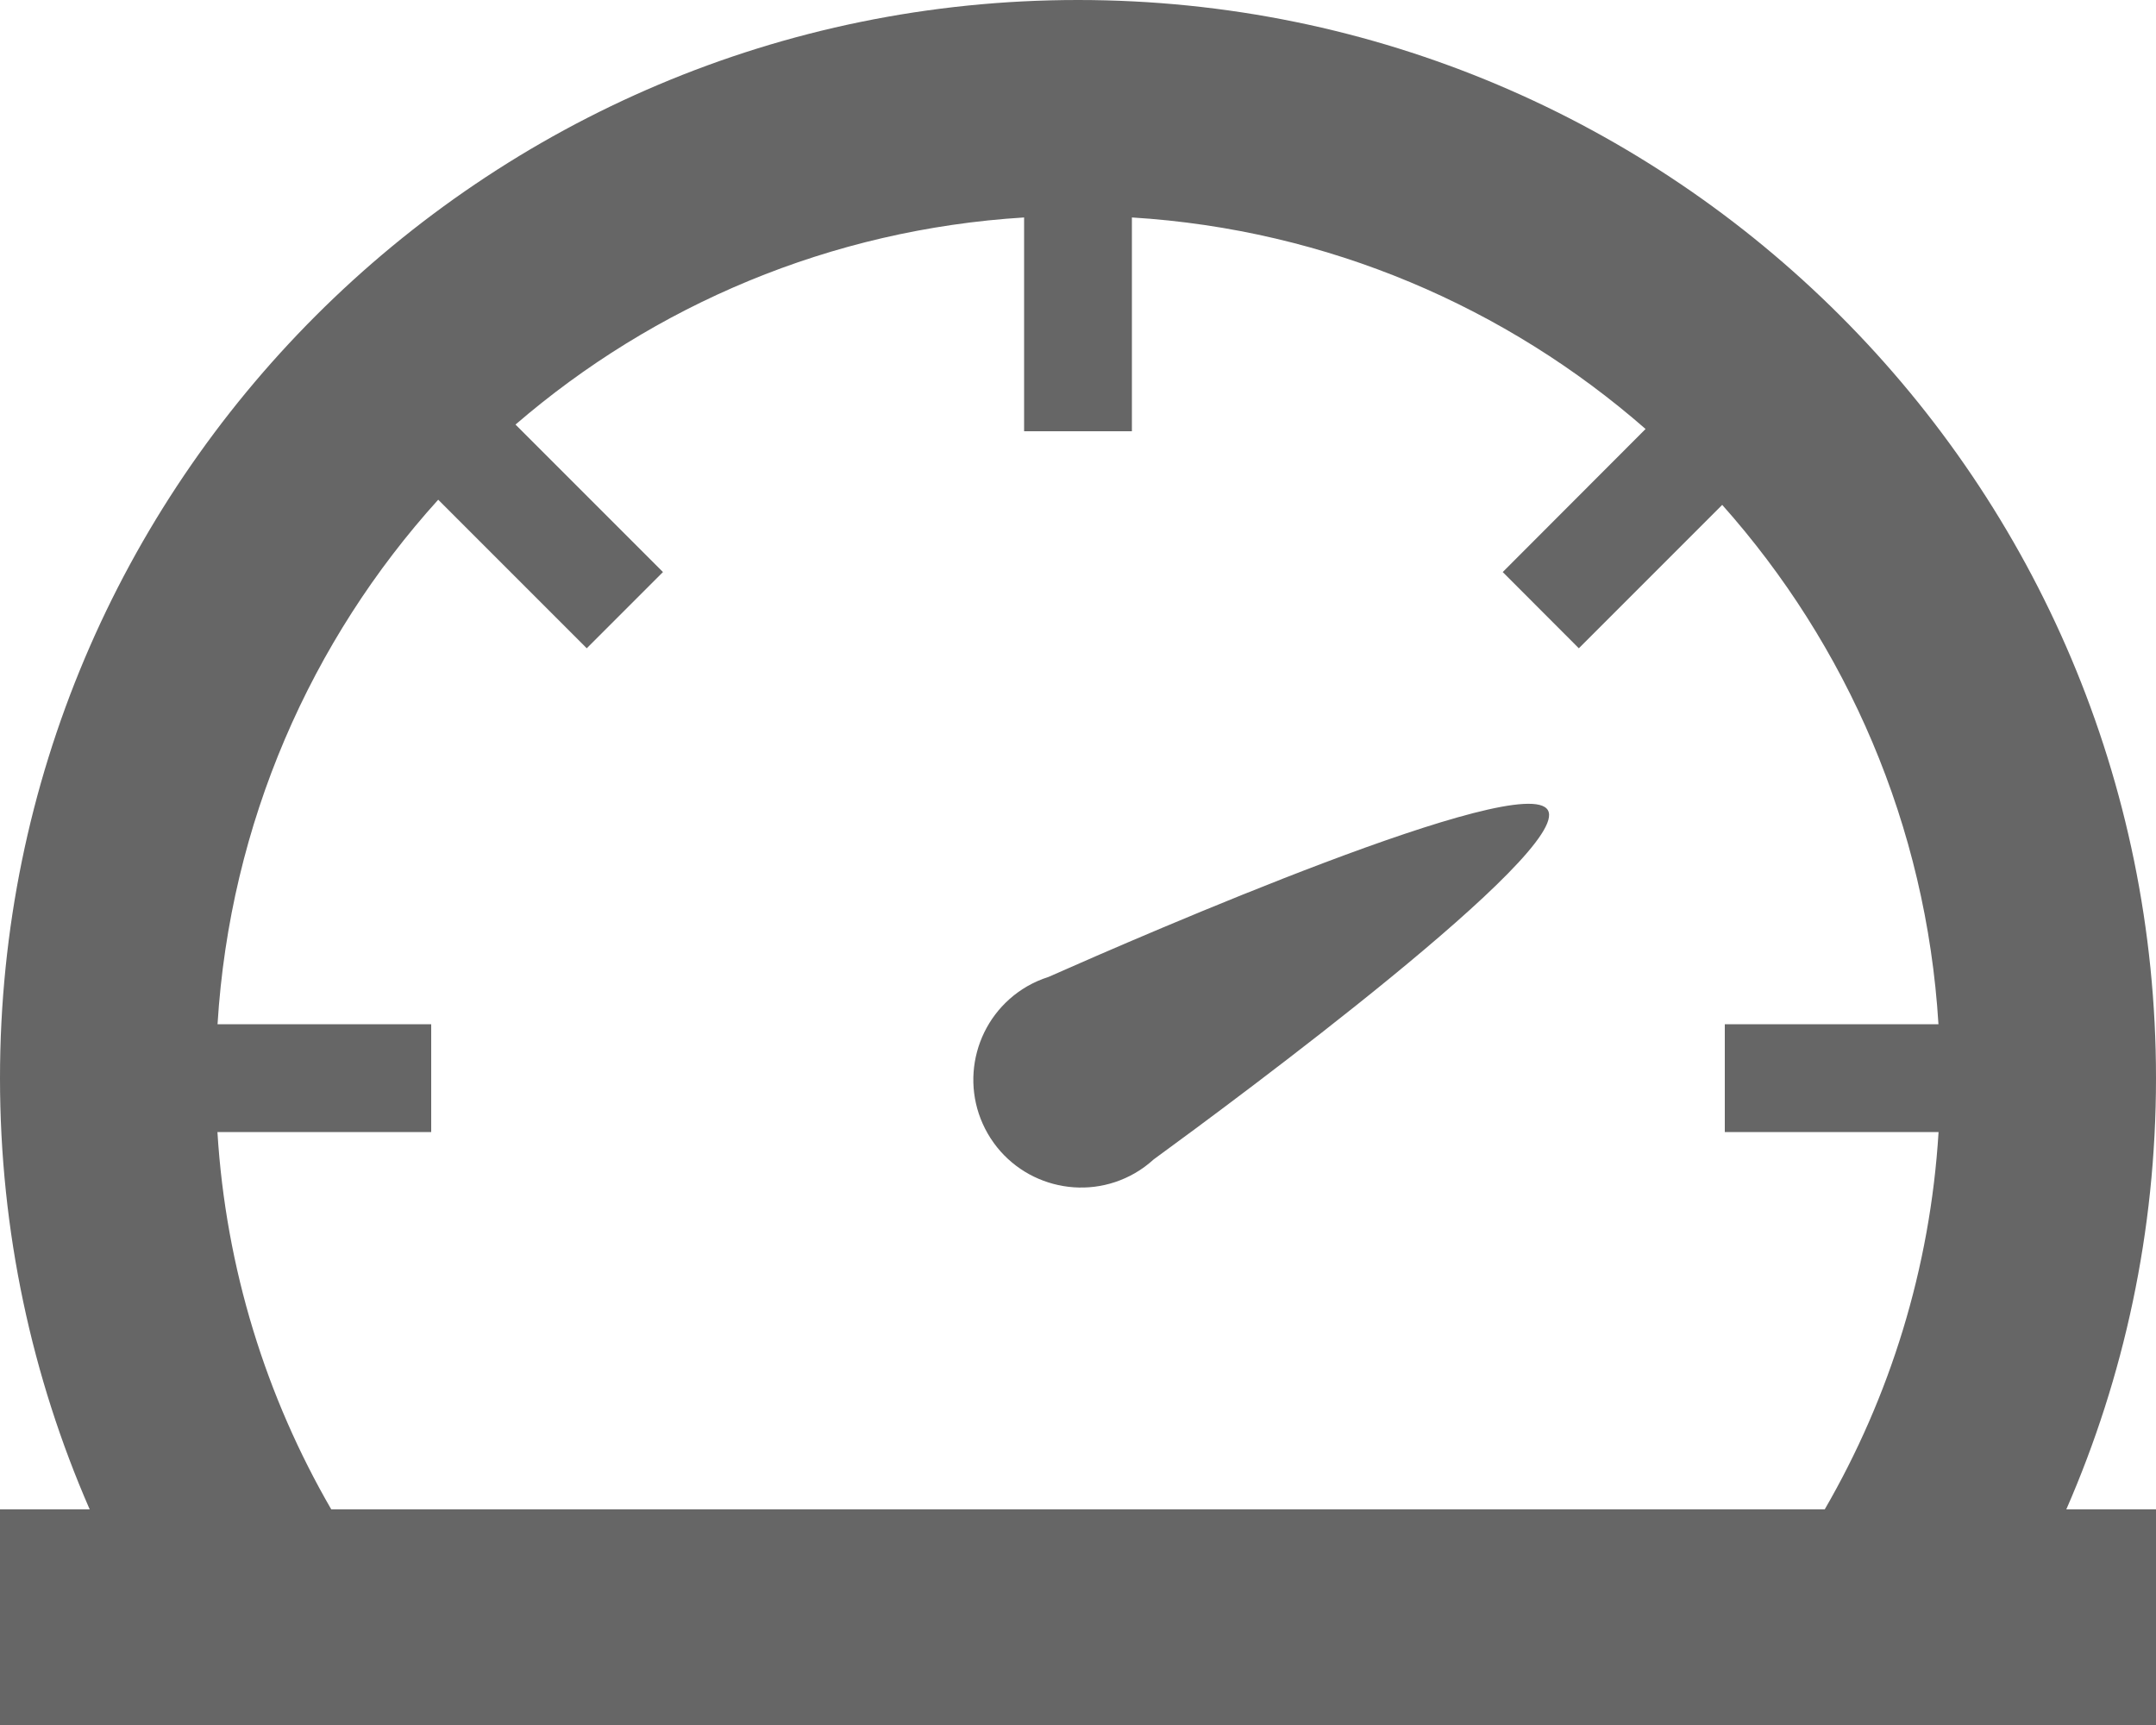 <svg width="20" height="16" viewBox="0 0 20 16" fill="none" xmlns="http://www.w3.org/2000/svg">
<path d="M10 0C15.523 0 20 4.477 20 10C20 11.422 19.703 12.775 19.168 14H20V16H0V14H0.832C0.297 12.775 0 11.422 0 10C0 4.477 4.477 0 10 0ZM10.5 4H9.5V2.017C7.702 2.128 6.065 2.832 4.782 3.938L6.15 5.306L5.443 6.013L4.065 4.635C2.886 5.938 2.133 7.633 2.018 9.5H4V10.5H2.017C2.095 11.77 2.47 12.959 3.073 14H16.927C17.53 12.959 17.905 11.77 17.983 10.5H16V9.5H17.982C17.869 7.655 17.131 5.98 15.976 4.683L14.646 6.013L13.94 5.306L15.265 3.979C13.975 2.851 12.32 2.129 10.5 2.017V4ZM9.725 9.062C10.602 8.673 14.14 7.136 14.359 7.515C14.578 7.894 11.478 10.188 10.702 10.754C10.65 10.801 10.593 10.844 10.529 10.881C10.051 11.157 9.439 10.993 9.163 10.515C8.887 10.036 9.051 9.425 9.529 9.148C9.592 9.112 9.658 9.083 9.725 9.062Z" fill="#666666"/>
</svg>
